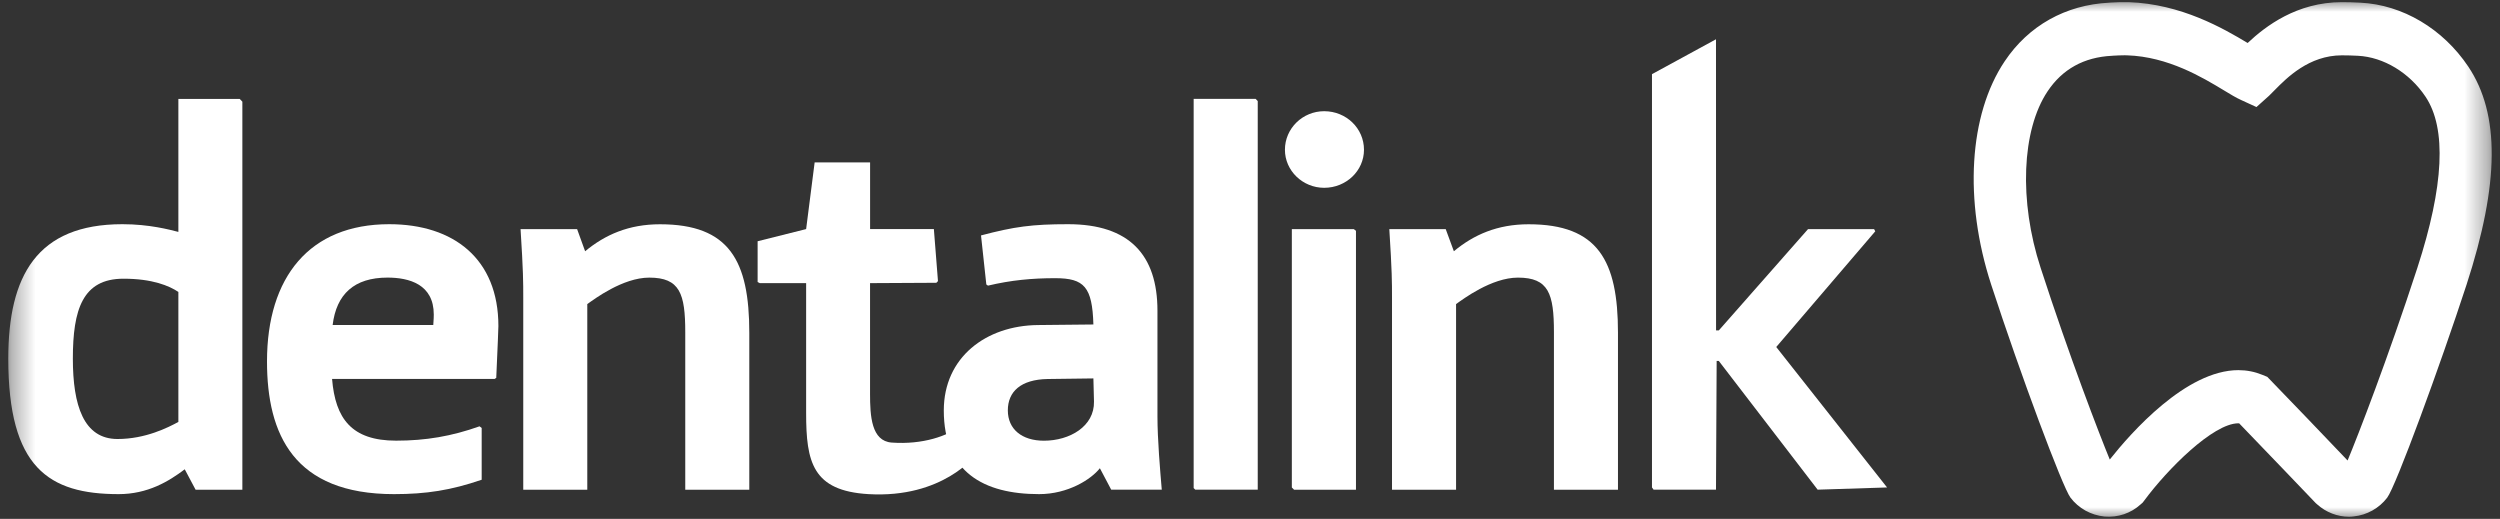 <svg width="106" height="22" viewBox="0 0 106 22" fill="none" xmlns="http://www.w3.org/2000/svg">
<rect x="0" y="0" width="106" height="22" fill="#333333" stroke="none"/>
<mask id="mask0_40000170_27271" style="mask-type:luminance" maskUnits="userSpaceOnUse" x="0" y="0" width="106" height="22">
<path d="M105.649 0H0.351V22H105.649V0Z" fill="white"/>
</mask>
<g mask="url(#mask0_40000170_27271)">
<path d="M99.603 21.91C99.102 21.91 98.621 21.721 98.246 21.384L98.184 21.329C98.157 21.299 95.787 18.823 94.941 17.95C94.93 17.95 94.918 17.948 94.907 17.948C93.837 17.948 91.894 19.899 90.92 21.219L90.849 21.311L90.762 21.387C90.346 21.765 89.8 21.949 89.23 21.901C88.654 21.843 88.13 21.552 87.787 21.098C87.448 20.65 85.655 15.84 84.426 12.068C83.262 8.494 83.48 4.866 84.997 2.601C86.007 1.089 87.581 0.206 89.429 0.114L89.475 0.11C89.736 0.096 89.998 0.085 90.252 0.092C92.483 0.166 94.281 1.211 95.3 1.823C96.056 1.111 97.387 0.092 99.293 0.092C99.551 0.092 99.816 0.1 100.084 0.114C101.868 0.202 103.579 1.218 104.657 2.826C106.002 4.838 105.98 7.774 104.583 12.067C103.454 15.521 101.585 20.621 101.216 21.103C100.875 21.55 100.356 21.84 99.796 21.896C99.731 21.903 99.668 21.91 99.603 21.91ZM94.907 15.694C95.263 15.694 95.604 15.762 95.921 15.892L96.132 15.978L96.289 16.14C96.756 16.612 98.848 18.802 99.538 19.525C99.973 18.483 101.243 15.206 102.497 11.354C103.624 7.885 103.743 5.446 102.842 4.1C102.163 3.083 101.063 2.42 99.976 2.365C99.747 2.353 99.514 2.346 99.295 2.346C97.899 2.346 96.958 3.304 96.451 3.816C96.351 3.917 96.268 4 96.209 4.059L95.674 4.539L95.027 4.242C94.812 4.145 94.579 4.005 94.284 3.825C93.401 3.292 91.929 2.401 90.189 2.346L90.084 2.344C89.919 2.344 89.756 2.353 89.586 2.362L89.542 2.366C88.364 2.424 87.445 2.93 86.817 3.873C85.718 5.518 85.597 8.525 86.523 11.357C87.753 15.147 89.006 18.393 89.454 19.484C90.351 18.351 92.69 15.694 94.907 15.694Z" fill="white"/>
<path d="M8.292 20.762L7.833 19.898C7.153 20.413 6.261 20.951 5.031 20.951C2.064 20.951 0.351 19.828 0.351 15.206C0.351 11.7 1.56 9.506 5.19 9.506C6.331 9.506 7.196 9.739 7.563 9.833V4.194H10.164L10.276 4.311V20.764H8.292V20.762ZM7.563 12.378C7.176 12.12 6.469 11.817 5.236 11.817C3.501 11.817 3.089 13.126 3.089 15.206C3.089 17.189 3.545 18.614 4.984 18.614C6.172 18.614 7.129 18.125 7.563 17.89V12.378Z" fill="white"/>
<path d="M21.041 16.021L20.971 16.068H14.08C14.218 17.747 14.905 18.684 16.795 18.684C18.052 18.684 19.148 18.497 20.332 18.076L20.423 18.146V20.341C19.123 20.787 18.075 20.951 16.706 20.951C12.463 20.951 11.321 18.427 11.321 15.323C11.321 11.748 13.123 9.506 16.502 9.506C19.24 9.506 21.132 10.978 21.132 13.825C21.129 14.016 21.107 14.527 21.041 16.021ZM18.392 13.336C18.392 12.051 17.344 11.77 16.431 11.77C15.018 11.77 14.264 12.471 14.104 13.78H18.371C18.37 13.709 18.392 13.569 18.392 13.336Z" fill="white"/>
<path d="M29.055 20.762V14.084C29.055 12.448 28.825 11.771 27.528 11.771C26.408 11.771 25.197 12.683 24.901 12.893V20.764H22.186V12.614C22.186 11.959 22.186 11.515 22.072 9.716H24.47L24.809 10.653C25.657 9.951 26.659 9.509 27.983 9.509C30.923 9.509 31.77 11.05 31.77 14.109V20.764H29.055V20.762Z" fill="white"/>
<path d="M41.358 19.299C41.358 19.299 39.983 21.135 36.822 20.951C34.453 20.811 34.18 19.594 34.18 17.518V12.005H32.214L32.123 11.957V10.229L34.18 9.713L34.541 6.887H36.892V9.713H39.596L39.77 11.92L39.701 11.99L36.89 12.005V16.698C36.89 17.633 36.944 18.702 37.809 18.765C39.137 18.862 40.195 18.472 40.701 18.073L40.79 18.169L41.358 19.299Z" fill="white"/>
<path d="M47.115 20.762L46.635 19.853C46.27 20.318 45.292 20.951 44.057 20.951C41.705 20.951 40.017 20.015 40.017 17.401C40.017 15.157 41.799 13.802 44.013 13.782L46.36 13.758C46.313 12.167 45.974 11.795 44.74 11.795C43.76 11.795 42.873 11.878 41.889 12.111L41.82 12.061L41.595 9.982C43.008 9.609 43.76 9.506 45.29 9.506C47.885 9.506 49.076 10.811 49.076 13.172V17.658C49.076 18.614 49.189 19.945 49.259 20.762H47.115ZM46.36 16.045L44.42 16.07C43.279 16.091 42.732 16.605 42.732 17.401C42.732 18.195 43.326 18.686 44.262 18.686C45.357 18.686 46.407 18.077 46.385 17.026L46.36 16.045Z" fill="white"/>
<path d="M50.68 20.762L50.611 20.694V4.192H53.239L53.328 4.286V20.762H50.68Z" fill="white"/>
<path d="M56.145 7.963C55.233 7.963 54.481 7.238 54.481 6.35C54.481 5.442 55.233 4.715 56.145 4.715C57.081 4.715 57.833 5.442 57.833 6.35C57.833 7.238 57.081 7.963 56.145 7.963ZM54.866 20.762L54.774 20.67V9.715H57.402L57.493 9.786V20.764H54.866V20.762Z" fill="white"/>
<path d="M65.887 20.762V14.084C65.887 12.448 65.66 11.771 64.361 11.771C63.241 11.771 62.033 12.683 61.737 12.893V20.764H59.021V12.614C59.021 11.959 59.021 11.515 58.907 9.716H61.299L61.644 10.653C62.487 9.951 63.491 9.509 64.814 9.509C67.756 9.509 68.602 11.05 68.602 14.109V20.764H65.887V20.762Z" fill="white"/>
<path d="M72.758 1.665L72.761 14.01H72.877L76.66 9.715H79.462L79.511 9.808L75.313 14.713L80.012 20.668L77.068 20.762L72.877 15.304H72.786L72.758 20.762H70.112L70.044 20.668V3.144L72.758 1.665Z" fill="white"/>
</g>
</svg>
